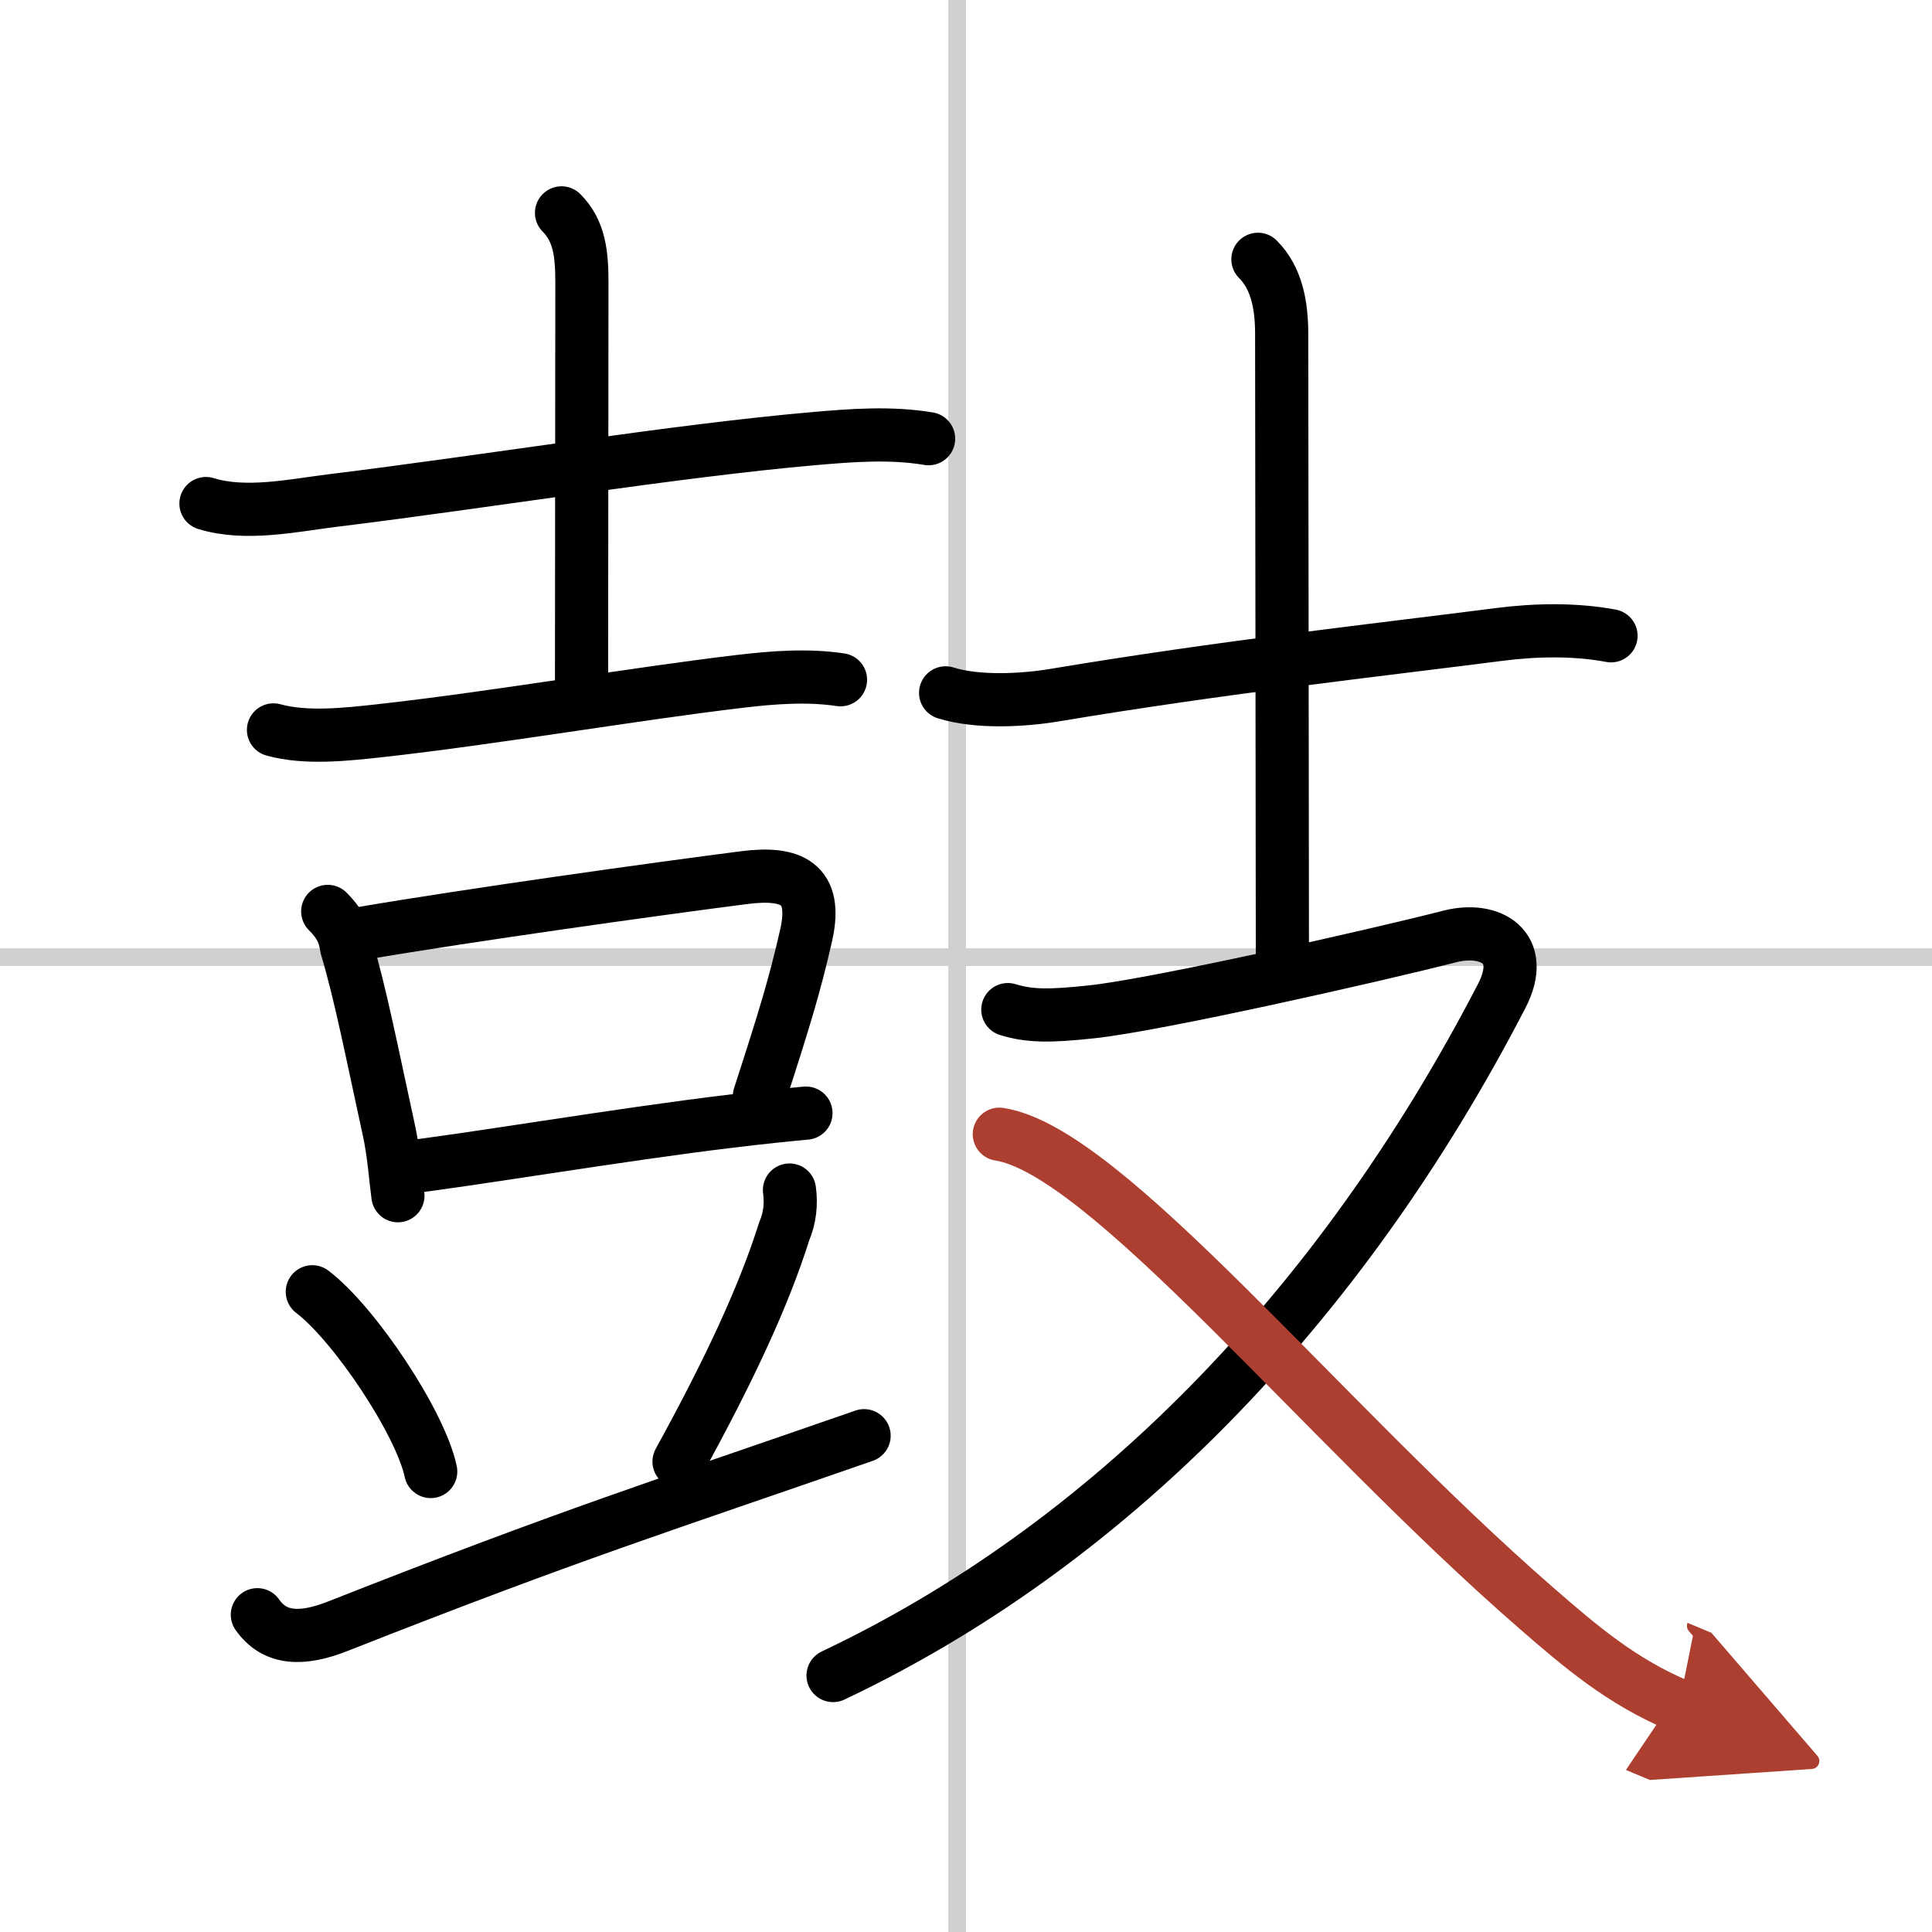 <svg width="400" height="400" viewBox="0 0 109 109" xmlns="http://www.w3.org/2000/svg"><defs><marker id="a" markerWidth="4" orient="auto" refX="1" refY="5" viewBox="0 0 10 10"><polyline points="0 0 10 5 0 10 1 5" fill="#ad3f31" stroke="#ad3f31"/></marker></defs><g fill="none" stroke="#000" stroke-linecap="round" stroke-linejoin="round" stroke-width="3"><rect width="100%" height="100%" fill="#fff" stroke="#fff"/><line x1="54" x2="54" y2="109" stroke="#d0d0d0" stroke-width="1"/><line x2="109" y1="54" y2="54" stroke="#d0d0d0" stroke-width="1"/><path d="m11.62 28.41c2.23 0.69 4.89 0.11 7.14-0.17 8.72-1.07 19.42-2.82 27.12-3.49 2.17-0.19 4.35-0.36 6.51 0"/><path d="m31.68 12.01c1.03 1.03 1.15 2.37 1.15 3.94 0 4.05-0.02 17.05-0.02 22.64"/><path d="m15.43 41.18c1.83 0.51 4.12 0.25 5.96 0.05 6.5-0.72 14.49-2.1 20.37-2.79 1.86-0.22 3.79-0.37 5.66-0.09"/><path d="m18.49 51.42c0.67 0.67 0.95 1.22 1.06 2.02 0.76 2.5 1.46 6.06 2.38 10.28 0.29 1.31 0.37 2.6 0.52 3.74"/><path d="m20.47 52.65c5.91-1.01 16.55-2.5 21.55-3.14 2.62-0.33 4.13 0.31 3.46 3.26-0.63 2.77-1.2 4.65-2.64 9.09"/><path d="m22.72 65.88c3.26-0.35 12.32-1.89 18.56-2.63 1.65-0.2 3.1-0.35 4.19-0.45"/><path d="m17.62 72.88c2.36 1.79 6.09 7.36 6.68 10.14"/><path d="m44.54 67.14c0.11 0.8 0.02 1.58-0.29 2.31-1.16 3.68-3.09 7.82-5.94 13.01"/><path d="M14.52,91.1c0.98,1.4,2.52,1.45,4.56,0.64C32.38,86.5,37.25,85,48.75,81"/><path d="m53.35 39.09c1.78 0.56 4.34 0.43 6.14 0.13 9.5-1.59 18.36-2.56 25.13-3.43 2.02-0.26 4.27-0.3 6.27 0.08"/><path d="m70.97 14.63c1.07 1.07 1.34 2.62 1.34 4.22 0 5.65 0.04 28.03 0.04 35.03"/><path d="M56.86,56.96c1.21,0.37,2.31,0.39,4.78,0.12c3.68-0.4,15.91-3.16,20.17-4.25c2.24-0.57,4.36,0.57,2.91,3.37C75.5,74,62.38,87.25,47,94.53"/><path d="m56.38 63.99c6.04 0.93 18.12 16.14 30.29 26.73 2.46 2.14 4.82 4.16 8.05 5.51" marker-end="url(#a)" stroke="#ad3f31"/></g></svg>
